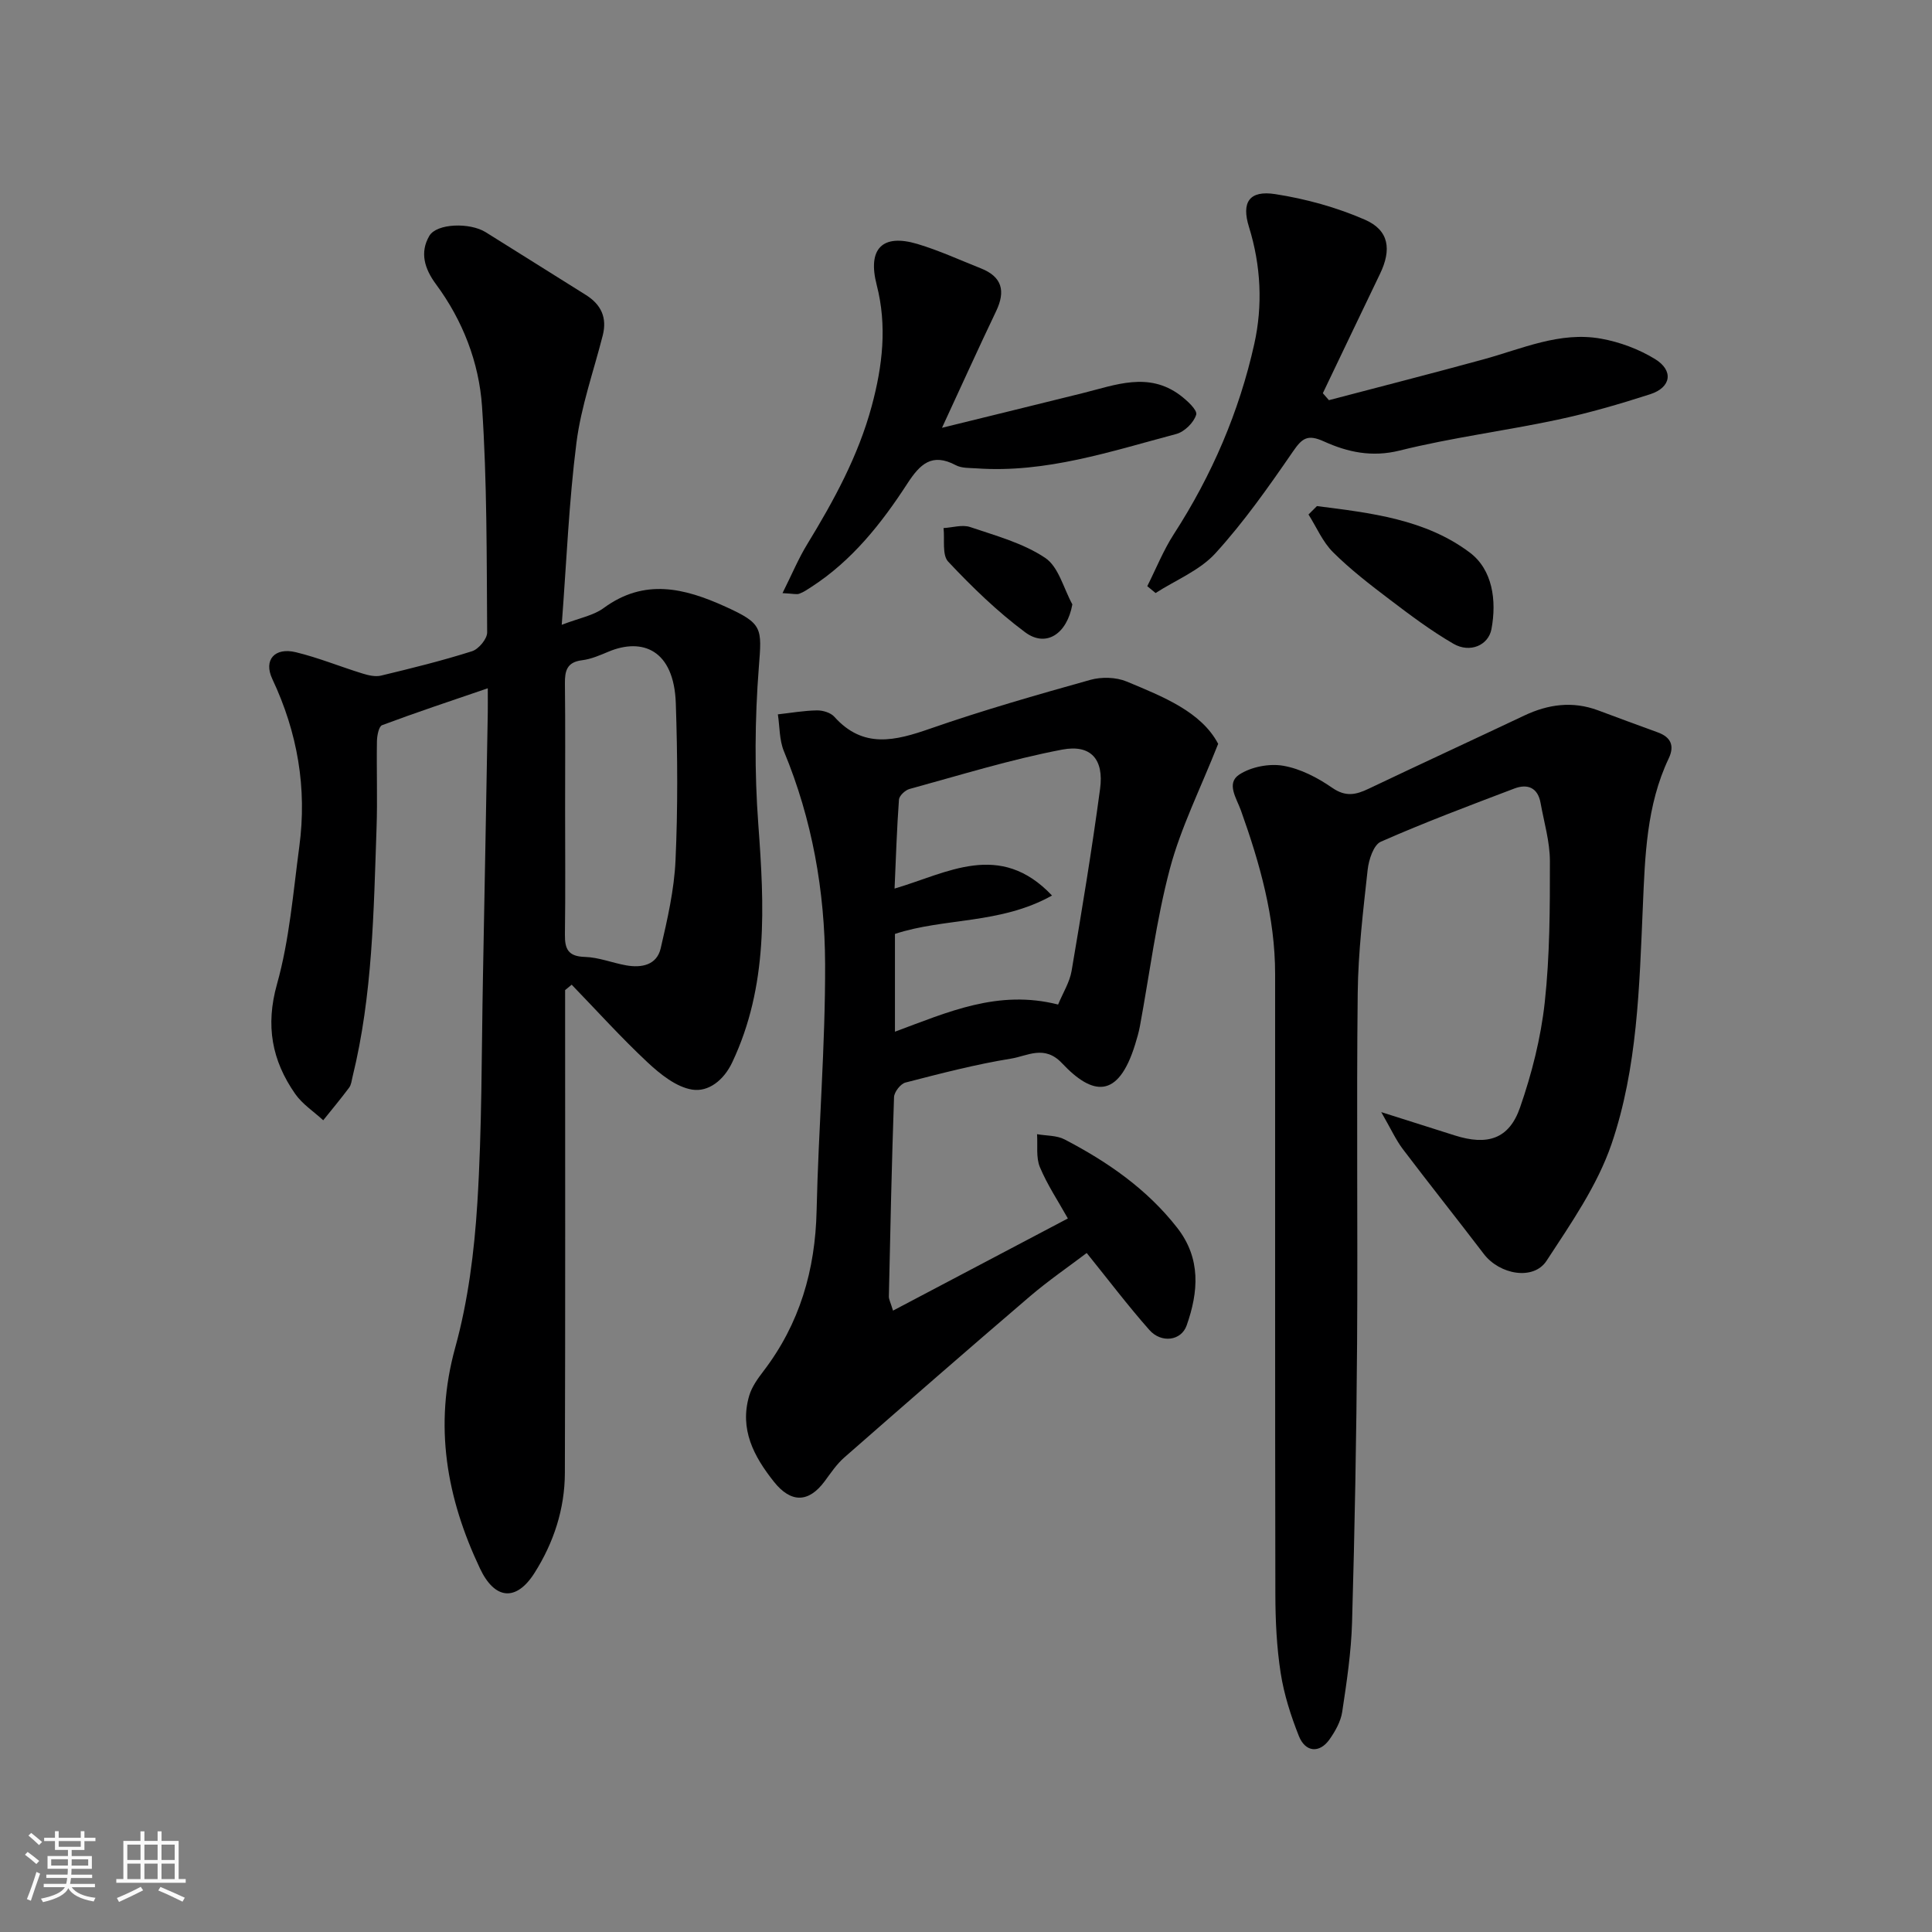 <svg enable-background="new 0 0 400 400" viewBox="0 0 400 400" xmlns="http://www.w3.org/2000/svg"><rect x="0" y="0" width="400" height="400" fill="#808080" stroke="none"/><path d="m5.17 384 .55-.58c.85.61 1.65 1.24 2.4 1.87l-.59.64c-.83-.73-1.62-1.38-2.36-1.93m1.22 9.53-.82-.34c.71-1.76 1.37-3.64 1.98-5.63.24.13.5.25.76.36-.6 1.67-1.24 3.54-1.92 5.61m-.5-13.5.57-.54c.56.44 1.31 1.06 2.26 1.87l-.64.64c-.68-.66-1.41-1.32-2.19-1.97m3.25.46h2.24v-1.36h.77v1.36h4.57v-1.36h.76v1.36h2.28v.69h-2.28v1.84h-2.64v1.26h4.18v2.64h-4.21c0 .45-.02.86-.05 1.21h4.32v.69h-4.38c-.04.34-.1.75-.19 1.22h5.15v.69h-4.82c.87 1.19 2.51 1.92 4.93 2.19-.17.31-.3.57-.37.76-2.77-.49-4.52-1.41-5.26-2.76-.56 1.26-2.3 2.23-5.24 2.9-.12-.24-.26-.48-.43-.72 2.73-.55 4.38-1.34 4.96-2.38h-4.38v-.69h4.65c.1-.38.17-.79.21-1.22h-4.32v-.69h4.4c.03-.34.05-.75.05-1.21h-4.2v-2.64h4.23v-1.26h-2.69v-1.84h-2.24zm1.46 4.46v1.29h3.45c.01-.4.02-.57.01-.53v-.32-.45h-3.46zm1.55-2.59h4.57v-1.19h-4.57zm6.11 2.59h-3.42v.77c-.01.19-.01.37-.02.53h3.44z" fill="#fafafa"/><path d="m32.63 379.16h.82v1.98h3.54v7.89h1.46v.78h-14.37v-.78h1.46v-7.89h3.54v-1.98h.82v1.98h2.73zm-3.49 11.48.5.73c-1.61.82-3.28 1.63-5 2.41-.13-.27-.28-.55-.44-.82 1.75-.72 3.4-1.49 4.94-2.32m-2.78-5.55h2.73v-3.18h-2.73zm0 3.95h2.73v-3.2h-2.73zm3.54-3.95h2.73v-3.18h-2.73zm0 3.95h2.73v-3.2h-2.73zm7.89 4.68c-1.84-.92-3.51-1.7-5.02-2.32l.45-.73c1.89.8 3.57 1.55 5.04 2.23zm-1.62-11.81h-2.73v3.18h2.73zm-2.73 7.13h2.73v-3.2h-2.73z" fill="#fafafa"/><g fill="#000001"><path d="m117 204.99c0 33.32.06 66.64-.05 99.96-.02 7.46-2.31 14.46-6.31 20.75-3.75 5.89-8.19 5.55-11.27-.97-6.91-14.61-9.59-29.53-5.13-45.7 2.68-9.69 3.96-19.91 4.59-29.97.97-15.56.86-31.18 1.16-46.78.36-18.26.67-36.53 1-54.79.02-1.32 0-2.64 0-4.99-7.68 2.63-14.83 5-21.88 7.64-.69.26-1.05 2.18-1.07 3.34-.1 6 .13 12-.08 17.99-.6 17.24-.81 34.53-4.96 51.43-.19.78-.27 1.69-.72 2.29-1.72 2.3-3.56 4.51-5.36 6.75-1.96-1.81-4.32-3.33-5.81-5.47-4.81-6.9-6.18-14.11-3.76-22.72 2.58-9.2 3.34-18.94 4.62-28.49 1.62-12.08-.37-23.6-5.59-34.68-1.87-3.97.51-6.61 4.89-5.54 4.67 1.13 9.16 2.98 13.77 4.4 1.22.38 2.66.72 3.84.44 6.32-1.52 12.65-3.08 18.85-5.05 1.37-.43 3.14-2.56 3.13-3.89-.11-15.6-.01-31.23-1.06-46.78-.62-9.1-3.98-17.81-9.54-25.32-2.38-3.22-3.38-6.58-1.37-10.01 1.53-2.6 8.38-2.8 11.66-.76 6.92 4.3 13.8 8.67 20.72 12.98 3.19 1.99 4.46 4.71 3.52 8.4-1.88 7.39-4.48 14.68-5.44 22.19-1.56 12.23-2.05 24.59-3.05 37.72 3.67-1.42 6.57-1.91 8.68-3.47 8.45-6.21 16.74-4.14 25.23-.28 7.75 3.52 7.53 4.39 6.9 12.5-.84 10.8-.91 21.77-.11 32.57 1.24 16.84 2.09 33.43-5.4 49.27-1.75 3.71-4.94 6.19-8.31 5.64-3.3-.54-6.58-3.18-9.2-5.62-5.48-5.12-10.51-10.71-15.73-16.1-.45.38-.91.75-1.36 1.12zm0-37.48c0 8.66.08 17.32-.04 25.97-.04 3.04.7 4.54 4.13 4.64 2.87.08 5.69 1.24 8.57 1.75 3.19.56 6.32-.06 7.13-3.53 1.39-6 2.8-12.12 3.07-18.24.49-10.8.42-21.65.06-32.46-.37-11.16-6.96-13.63-13.91-10.73-1.79.75-3.64 1.56-5.53 1.79-3.12.39-3.55 2.2-3.52 4.83.1 8.66.04 17.32.04 25.98z"/><path d="m224.99 259.42c-3.59 2.73-7.86 5.65-11.77 8.99-12.88 11.02-25.65 22.16-38.4 33.33-1.58 1.38-2.8 3.2-4.06 4.91-3.34 4.53-7.01 4.55-10.52.14-4.18-5.26-7.17-10.88-5.12-17.84.54-1.82 1.75-3.51 2.93-5.05 7.52-9.83 10.75-20.95 11.02-33.27.38-17.03 1.82-34.05 1.76-51.08-.06-15.07-2.67-29.89-8.52-43.99-.97-2.33-.87-5.1-1.26-7.66 2.7-.3 5.4-.78 8.1-.82 1.21-.02 2.83.47 3.59 1.32 5.99 6.68 12.61 4.98 19.89 2.44 10.89-3.79 22-6.97 33.11-10.08 2.32-.65 5.32-.57 7.52.34 7.61 3.17 15.44 6.27 18.95 12.9-3.68 9.32-7.74 17.36-10 25.87-2.83 10.67-4.19 21.74-6.21 32.63-.24 1.27-.61 2.52-.99 3.76-3.53 11.41-8.85 10.54-15.13 3.87-3.64-3.87-7.17-1.5-10.52-.96-7.37 1.19-14.64 3.09-21.89 4.96-1.02.26-2.33 1.95-2.37 3.02-.48 13.75-.77 27.52-1.07 41.28-.01.59.34 1.2.86 2.92 12.21-6.44 24.06-12.68 36.2-19.08-1.97-3.53-4.24-6.92-5.79-10.62-.84-2.01-.43-4.54-.59-6.83 1.91.34 4.05.23 5.69 1.08 8.89 4.63 17.04 10.25 23.32 18.29 4.98 6.38 4.41 13.29 1.96 20.24-1.13 3.19-5.26 3.72-7.73.91-4.41-4.99-8.45-10.33-12.96-15.92zm-5.92-51.44c1.02-2.46 2.39-4.62 2.79-6.95 2.13-12.54 4.21-25.1 5.9-37.71.82-6.08-1.87-9.26-7.86-8.12-10.66 2.03-21.1 5.28-31.6 8.15-.89.24-2.12 1.4-2.18 2.2-.44 6.05-.63 12.11-.91 18.42 10.88-3.18 21.77-10.01 32.6 1.44-10.68 5.98-22.33 4.58-32.52 7.95v20.24c10.91-4.03 21.33-8.79 33.78-5.62z"/><path d="m285.97 230.25c6.07 1.92 10.64 3.37 15.2 4.82 6.78 2.16 11.26.77 13.53-5.75 2.44-7.01 4.31-14.4 5.12-21.76 1.06-9.68 1.08-19.51 1.07-29.27 0-4.01-1.21-8.03-1.93-12.04-.57-3.2-2.71-4.03-5.44-2.99-9.27 3.52-18.57 7.01-27.64 11.01-1.5.66-2.49 3.73-2.72 5.79-.93 8.5-1.97 17.04-2.06 25.58-.27 24.15.03 48.31-.13 72.46-.13 19.26-.49 38.52-1.04 57.77-.18 6.2-1.11 12.4-2.04 18.55-.3 2-1.44 4.02-2.64 5.72-2.06 2.9-4.99 2.67-6.34-.73-1.66-4.19-3.07-8.59-3.76-13.03-.83-5.35-1.09-10.84-1.1-16.27-.08-42.81-.04-85.62-.05-128.43 0-11.77-3.16-22.91-7.07-33.86-.92-2.56-3.1-5.64-.37-7.44 2.44-1.61 6.2-2.34 9.11-1.84 3.56.61 7.13 2.47 10.16 4.57 2.78 1.92 4.89 1.45 7.51.2 10.73-5.11 21.52-10.09 32.26-15.17 4.95-2.34 9.98-3.02 15.21-1.09 4.12 1.52 8.23 3.08 12.36 4.56 2.77.99 3.57 2.77 2.32 5.41-4.63 9.74-4.91 20.34-5.36 30.73-.72 16.59-1.1 33.32-6.47 49.08-2.94 8.61-8.41 16.47-13.46 24.2-2.7 4.14-9.72 2.88-13-1.42-5.55-7.28-11.26-14.44-16.79-21.74-1.43-1.91-2.43-4.13-4.44-7.62z"/><path d="m275.14 82.85c10.65-2.8 21.31-5.52 31.93-8.43 8.03-2.19 15.87-5.84 24.42-4.3 3.86.69 7.8 2.16 11.14 4.2 3.93 2.4 3.38 5.89-.97 7.3-6.33 2.04-12.76 3.91-19.26 5.29-10.83 2.3-21.88 3.7-32.61 6.37-5.78 1.44-10.81.32-15.67-1.88-3.43-1.56-4.54-.67-6.46 2.13-5 7.26-10.11 14.54-16.03 21.03-3.24 3.55-8.2 5.53-12.38 8.22-.57-.47-1.15-.94-1.72-1.42 1.82-3.61 3.33-7.42 5.51-10.79 7.87-12.17 13.53-25.34 16.65-39.38 1.76-7.91 1.39-16.18-1.1-24.19-1.61-5.15.08-7.64 5.43-6.81 6.33.98 12.72 2.74 18.58 5.3 5.01 2.19 5.54 6.18 3.11 11.22-3.96 8.22-7.89 16.47-11.83 24.7.41.48.84.96 1.26 1.44z"/><path d="m162.01 122.8c1.95-3.9 3.29-7.13 5.09-10.08 5.53-9.06 10.59-18.3 13.38-28.64 2.24-8.3 3.22-16.61 1.03-25.09-1.93-7.47 1.14-10.66 8.43-8.48 4.48 1.34 8.77 3.32 13.14 5.05 4.42 1.75 5.14 4.72 3.15 8.88-3.66 7.65-7.15 15.39-11.2 24.13 10.14-2.5 19.63-4.81 29.11-7.17 6.77-1.68 13.6-4.49 20.17.41 1.43 1.07 3.63 3.08 3.35 4.04-.48 1.63-2.43 3.55-4.12 4-13.56 3.6-26.99 8.13-41.34 7.12-1.46-.1-3.1-.01-4.32-.66-4.94-2.62-7.4-.23-10.03 3.82-5.35 8.24-11.43 15.93-19.85 21.38-.81.52-1.62 1.09-2.51 1.41-.54.21-1.26-.01-3.48-.12z"/><path d="m272.66 104.78c11.07 1.41 22.41 2.69 31.63 9.61 4.71 3.53 5.62 9.89 4.5 15.86-.63 3.36-4.45 5.01-7.86 3.04-4.63-2.68-8.96-5.93-13.23-9.18-4.05-3.07-8.11-6.2-11.7-9.77-2.16-2.14-3.42-5.18-5.09-7.82.59-.58 1.17-1.16 1.75-1.74z"/><path d="m222.02 125.13c-1.09 6.08-5.41 9.02-9.78 5.77-5.76-4.28-10.99-9.37-15.92-14.61-1.31-1.39-.7-4.59-.97-6.96 1.85-.1 3.88-.76 5.51-.21 5.32 1.8 10.96 3.32 15.53 6.38 2.78 1.84 3.81 6.32 5.63 9.63z"/></g></svg>